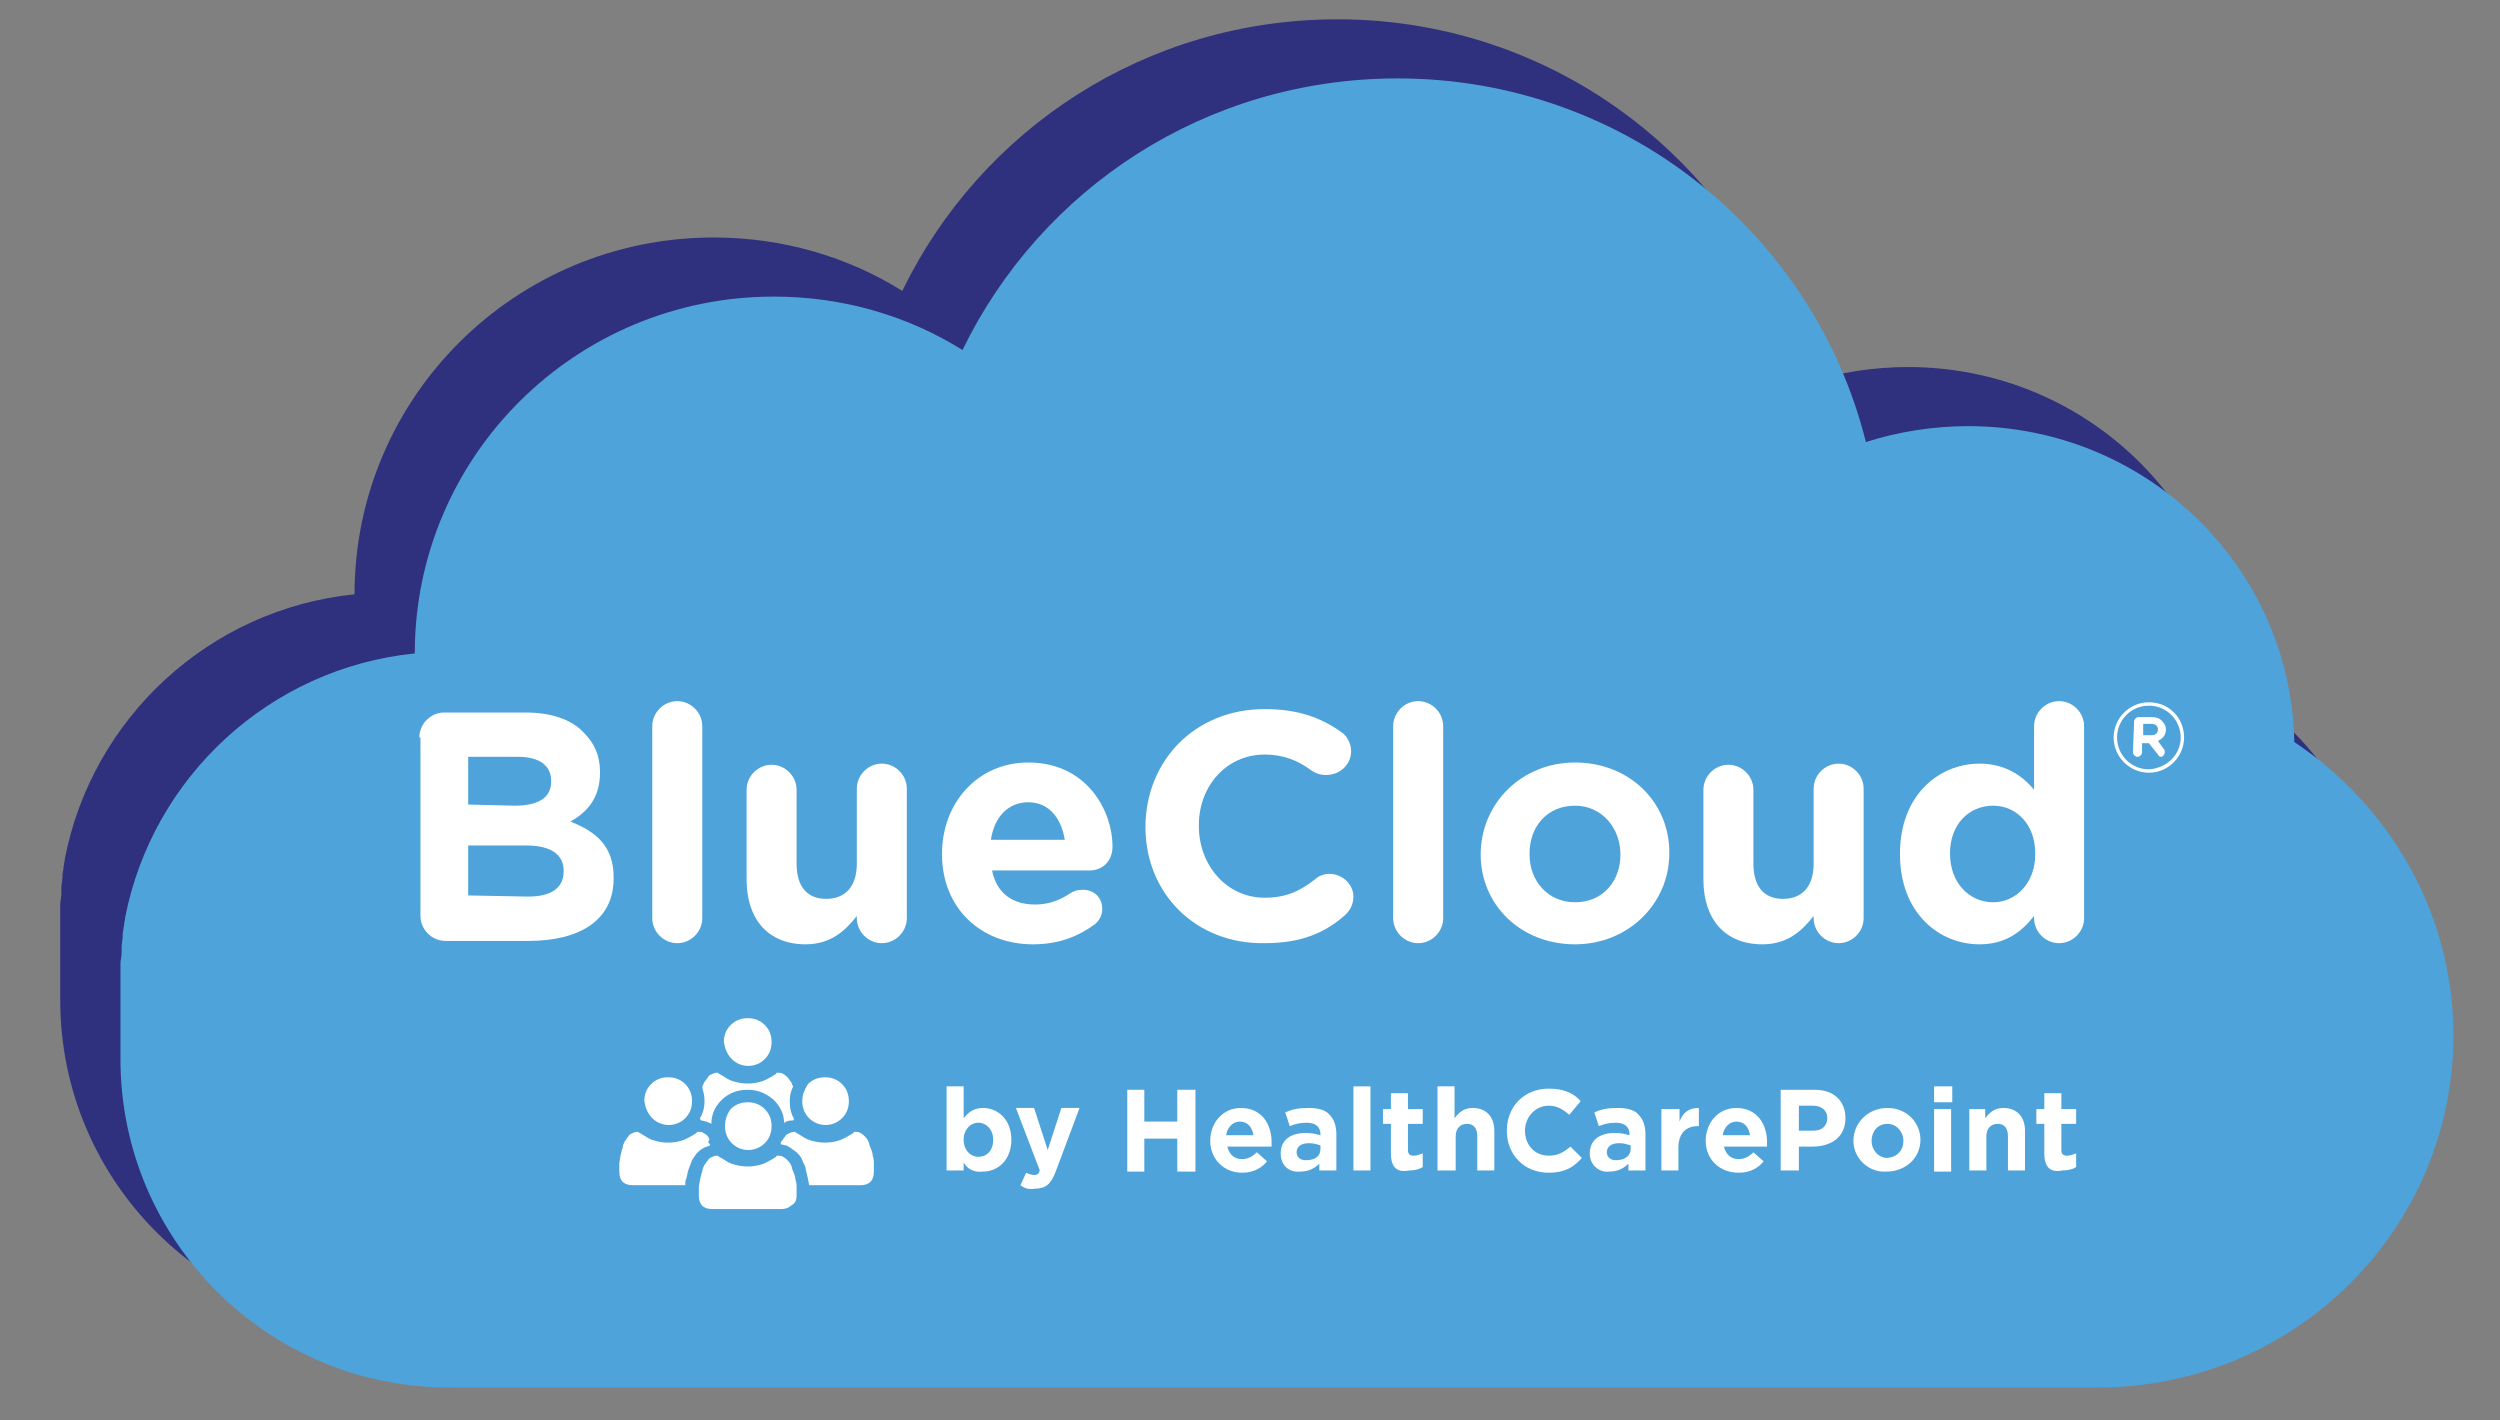 <?xml version="1.0" encoding="utf-8"?>
<!-- Generator: Adobe Illustrator 19.0.0, SVG Export Plug-In . SVG Version: 6.00 Build 0)  -->
<svg version="1.1" id="Layer_1" xmlns="http://www.w3.org/2000/svg" xmlns:xlink="http://www.w3.org/1999/xlink" x="0px" y="0px"
	 viewBox="0 0 220 125" style="enable-background:new 0 0 220 125;" xml:space="preserve">
<rect x="0" y="0" width="220" height="125" fill="#808080" stroke="none"/>
<style type="text/css">
	.st0{fill:#2F307E;}
	.st1{fill:#4EA3DA;}
	.st2{fill:#FFFFFF;}
</style>
<g>
	<path class="st0" d="M196.6,60.1c-0.3-15.4-13-27.8-28.7-27.8c-3.1,0-6.2,0.5-9,1.4c-4.6-18.4-21.3-32-41.2-32
		c-16.9,0-31.4,9.7-38.3,23.9c-4.8-3-10.5-4.7-16.6-4.7c-17.5,0-31.6,14.1-31.6,31.4l0,0C18.4,53.6,8.1,63.2,5.7,75.6v0.1
		c-0.1,0.4-0.1,0.8-0.2,1.2c0,0.1,0,0.2,0,0.2c0,0.4-0.1,0.7-0.1,1.1c0,0.1,0,0.3,0,0.5c0,0.3-0.1,0.6-0.1,0.9s0,0.7,0,1
		c0,0.1,0,0.2,0,0.4v7c0,16,13,28.9,28.9,28.9h116.3c0.5,0,1,0,1.5,0h25.9c0.5,0,1,0,1.6,0c17.3,0,31.3-13.9,31.3-31
		C210.6,75.2,205.1,65.7,196.6,60.1z"/>
	<path class="st1" d="M201.9,65.3c-0.3-15.4-13-27.8-28.7-27.8c-3.1,0-6.2,0.5-9,1.4c-4.6-18.4-21.3-32-41.2-32
		c-16.9,0-31.4,9.7-38.3,23.9c-4.8-3-10.5-4.7-16.6-4.7c-17.5,0-31.6,14.1-31.6,31.4l0,0C23.7,58.8,13.4,68.4,11,80.8v0.1
		c-0.1,0.4-0.1,0.8-0.2,1.2c0,0.1,0,0.2,0,0.2c0,0.4-0.1,0.7-0.1,1.1c0,0.1,0,0.3,0,0.5c0,0.3-0.1,0.6-0.1,0.9s0,0.7,0,1
		c0,0.1,0,0.2,0,0.4v7c0,16,13,28.9,28.9,28.9h116.3c0.5,0,1,0,1.5,0H183c0.5,0,1,0,1.6,0c17.3,0,31.3-13.9,31.3-31
		C215.9,80.4,210.3,70.9,201.9,65.3z"/>
	<g>
		<path class="st2" d="M186,64.9L186,64.9c0-1.7,1.4-3.1,3.1-3.1c1.8,0,3.1,1.4,3.1,3.1l0,0c0,1.7-1.4,3.1-3.1,3.1
			S186,66.6,186,64.9 M191.9,64.9L191.9,64.9c0-1.5-1.2-2.8-2.8-2.8s-2.8,1.3-2.8,2.8l0,0c0,1.5,1.2,2.8,2.8,2.8
			C190.7,67.6,191.9,66.4,191.9,64.9 M187.8,63.5c0-0.2,0.2-0.4,0.4-0.4h1.1c0.4,0,0.8,0.1,1,0.4c0.2,0.2,0.3,0.4,0.3,0.7l0,0
			c0,0.5-0.3,0.8-0.7,1l0.5,0.7c0.1,0.1,0.1,0.1,0.1,0.3c0,0.2-0.2,0.4-0.3,0.4s-0.2,0-0.3-0.2l-0.8-1h-0.6v0.8
			c0,0.2-0.2,0.4-0.4,0.4s-0.4-0.2-0.4-0.4L187.8,63.5L187.8,63.5z M189.3,64.7c0.4,0,0.6-0.2,0.6-0.5l0,0c0-0.3-0.2-0.5-0.6-0.5
			h-0.7v1H189.3z"/>
		<path class="st2" d="M36.9,64.9c0-1.2,1-2.2,2.2-2.2h7.1c2.3,0,4.1,0.6,5.2,1.8c0.9,0.9,1.4,2,1.4,3.4V68c0,2.3-1.2,3.5-2.6,4.3
			c2.3,0.9,3.8,2.2,3.8,4.9v0.1c0,3.7-3,5.5-7.5,5.5h-7.3c-1.2,0-2.2-1-2.2-2.2V64.9H36.9z M45.3,70.9c1.9,0,3.2-0.6,3.2-2.1v-0.1
			c0-1.3-1-2.1-2.9-2.1h-4.4v4.2L45.3,70.9L45.3,70.9z M46.5,78.9c1.9,0,3.1-0.7,3.1-2.2v-0.1c0-1.3-1-2.2-3.3-2.2h-5.1v4.4
			L46.5,78.9L46.5,78.9z"/>
		<path class="st2" d="M57.4,63.9c0-1.2,1-2.2,2.2-2.2s2.2,1,2.2,2.2v16.9c0,1.2-1,2.2-2.2,2.2c-1.2,0-2.2-1-2.2-2.2
			C57.4,80.8,57.4,63.9,57.4,63.9z"/>
		<path class="st2" d="M79.8,80.8c0,1.2-1,2.2-2.2,2.2s-2.2-1-2.2-2.2v-0.2c-1,1.3-2.3,2.5-4.5,2.5c-3.3,0-5.2-2.2-5.2-5.7v-7.9
			c0-1.2,1-2.2,2.2-2.2s2.2,1,2.2,2.2V76c0,2.1,1,3.1,2.6,3.1c1.7,0,2.7-1.1,2.7-3.1v-6.6c0-1.2,1-2.2,2.2-2.2s2.2,1,2.2,2.2
			C79.8,69.4,79.8,80.8,79.8,80.8z"/>
		<path class="st2" d="M90.9,83.1c-4.6,0-8-3.2-8-7.9v-0.1c0-4.4,3.1-8,7.6-8c5.1,0,7.4,4.2,7.4,7.4c0,1.3-0.9,2.1-2,2.1h-8.6
			c0.4,2,1.8,3,3.8,3c1.2,0,2.2-0.4,3.1-1c0.3-0.2,0.6-0.3,1.1-0.3c1,0,1.7,0.7,1.7,1.7c0,0.6-0.3,1-0.6,1.3
			C94.9,82.4,93.2,83.1,90.9,83.1 M93.7,73.9c-0.3-1.9-1.4-3.3-3.2-3.3c-1.8,0-3,1.3-3.3,3.3H93.7z"/>
		<path class="st2" d="M100.8,72.8L100.8,72.8c0-5.8,4.3-10.4,10.5-10.4c3,0,5,0.8,6.7,2c0.5,0.3,0.9,1,0.9,1.7c0,1.2-1,2.1-2.2,2.1
			c-0.6,0-1-0.2-1.3-0.4c-1.2-0.9-2.5-1.4-4.1-1.4c-3.4,0-5.8,2.8-5.8,6.2v0.1c0,3.4,2.4,6.3,5.8,6.3c1.9,0,3.1-0.6,4.4-1.6
			c0.3-0.3,0.8-0.5,1.3-0.5c1.1,0,2.1,0.9,2.1,2c0,0.7-0.3,1.2-0.7,1.6c-1.8,1.6-3.9,2.5-7.1,2.5C105.2,83.1,100.8,78.6,100.8,72.8"
			/>
		<path class="st2" d="M122.6,63.9c0-1.2,1-2.2,2.2-2.2s2.2,1,2.2,2.2v16.9c0,1.2-1,2.2-2.2,2.2s-2.2-1-2.2-2.2
			C122.6,80.8,122.6,63.9,122.6,63.9z"/>
		<path class="st2" d="M130.3,75.2L130.3,75.2c0-4.5,3.6-8.1,8.3-8.1c4.8,0,8.3,3.5,8.3,7.9v0.1c0,4.4-3.6,8-8.3,8
			C133.8,83.1,130.3,79.6,130.3,75.2 M142.6,75.2L142.6,75.2c0-2.3-1.6-4.3-4-4.3c-2.5,0-4,1.9-4,4.2v0.1c0,2.3,1.6,4.2,4,4.2
			C141.1,79.4,142.6,77.5,142.6,75.2"/>
		<path class="st2" d="M164,80.8c0,1.2-1,2.2-2.2,2.2s-2.2-1-2.2-2.2v-0.2c-1,1.3-2.3,2.5-4.5,2.5c-3.3,0-5.2-2.2-5.2-5.7v-7.9
			c0-1.2,1-2.2,2.2-2.2s2.2,1,2.2,2.2V76c0,2.1,1,3.1,2.6,3.1c1.7,0,2.7-1.1,2.7-3.1v-6.6c0-1.2,1-2.2,2.2-2.2s2.2,1,2.2,2.2V80.8z"
			/>
		<path class="st2" d="M183.4,80.8c0,1.2-1,2.2-2.2,2.2s-2.2-1-2.2-2.2v-0.2c-1.1,1.4-2.5,2.5-4.8,2.5c-3.6,0-7-2.8-7-7.9v-0.1
			c0-5.1,3.4-7.9,7-7.9c2.3,0,3.8,1.1,4.8,2.3v-5.6c0-1.2,1-2.2,2.2-2.2s2.2,1,2.2,2.2V80.8z M171.6,75.1L171.6,75.1
			c0,2.6,1.7,4.3,3.8,4.3c2,0,3.7-1.7,3.7-4.2v-0.1c0-2.6-1.7-4.2-3.7-4.2C173.3,70.9,171.6,72.5,171.6,75.1"/>
	</g>
	<path class="st2" d="M64.4,93.2c0.8,0.8,2.1,0.8,2.9,0c0.4-0.4,0.6-0.9,0.6-1.5s-0.2-1.1-0.6-1.5s-0.9-0.6-1.5-0.6
		s-1.1,0.2-1.5,0.6s-0.6,0.9-0.6,1.5C63.8,92.3,64,92.8,64.4,93.2"/>
	<path class="st2" d="M69.3,94.8c-0.1-0.1-0.2-0.2-0.4-0.3c-0.1-0.1-0.3-0.1-0.5-0.1c0,0-0.1,0-0.1,0.1l-0.5,0.3
		c-0.2,0.1-0.5,0.3-0.9,0.4c-0.7,0.2-1.5,0.2-2.2,0c-0.4-0.1-0.6-0.2-0.9-0.4l-0.5-0.3c0,0-0.1,0-0.1-0.1c-0.2,0-0.3,0-0.5,0.1
		s-0.3,0.1-0.4,0.3c-0.1,0.1-0.2,0.3-0.3,0.4c-0.1,0.2-0.2,0.4-0.2,0.5c0.1,0.4,0.2,0.7,0.2,1.2s-0.1,1-0.4,1.5
		c0,0.1,0.1,0.2,0.1,0.2c0.2,0,0.3,0.1,0.5,0.1c0.1,0.1,0.3,0.1,0.4,0.2c0-0.8,0.3-1.5,0.9-2.1s1.4-0.9,2.3-0.9s1.6,0.3,2.3,0.9
		c0.6,0.6,0.9,1.3,0.9,2c0.1,0,0.1-0.1,0.2-0.1c0.2-0.1,0.4-0.1,0.6-0.1c0,0,0-0.1,0.1-0.1c-0.3-0.5-0.4-1-0.4-1.6
		c0-0.5,0.1-0.9,0.3-1.3c-0.1-0.1-0.1-0.3-0.2-0.4C69.5,95.1,69.4,94.9,69.3,94.8"/>
	<path class="st2" d="M70.1,101.4c0.2,0.2,0.4,0.4,0.5,0.7c0.1,0.3,0.3,0.5,0.3,0.8c0.1,0.3,0.1,0.5,0.2,0.8c0,0.2,0.1,0.4,0.1,0.6
		h4.5c0.4,0,0.7-0.1,0.9-0.3c0.2-0.2,0.3-0.5,0.3-0.9c0-0.2,0-0.5,0-0.7s0-0.4-0.1-0.7c0-0.2-0.1-0.5-0.2-0.7s-0.1-0.4-0.2-0.6
		s-0.2-0.3-0.3-0.4c-0.1-0.1-0.2-0.2-0.4-0.3c-0.1-0.1-0.3-0.1-0.5-0.1c0,0-0.1,0-0.1,0.1l-0.5,0.3c-0.2,0.1-0.5,0.3-0.9,0.4
		c-0.7,0.2-1.5,0.2-2.2,0c-0.4-0.1-0.6-0.2-0.9-0.4l-0.5-0.3c0,0-0.1,0-0.1-0.1c-0.2,0-0.3,0-0.5,0.1s-0.3,0.1-0.4,0.3
		c-0.1,0.1-0.2,0.3-0.3,0.4c-0.1,0.1-0.1,0.2-0.1,0.3c0.2,0,0.3,0.1,0.5,0.1C69.6,101,69.8,101.2,70.1,101.4"/>
	<path class="st2" d="M70.6,96.9c0,0.6,0.2,1.1,0.6,1.5c0.8,0.8,2.1,0.8,2.9,0c0.4-0.4,0.6-0.9,0.6-1.5s-0.2-1.1-0.6-1.5
		s-0.9-0.6-1.5-0.6s-1.1,0.2-1.5,0.6C70.8,95.9,70.6,96.3,70.6,96.9"/>
	<path class="st2" d="M57.4,98.4c0.8,0.8,2.1,0.8,2.9,0c0.4-0.4,0.6-0.9,0.6-1.5s-0.2-1.1-0.6-1.5s-0.9-0.6-1.5-0.6
		s-1.1,0.2-1.5,0.6s-0.6,0.9-0.6,1.5C56.8,97.5,57,98,57.4,98.4"/>
	<path class="st2" d="M62.3,100c-0.1-0.1-0.2-0.2-0.4-0.3c-0.1-0.1-0.3-0.1-0.5-0.1c0,0-0.1,0-0.1,0.1l-0.5,0.3
		c-0.2,0.1-0.5,0.3-0.9,0.4c-0.7,0.2-1.5,0.2-2.2,0c-0.4-0.1-0.6-0.2-0.9-0.4l-0.5-0.3c0,0-0.1,0-0.1-0.1c-0.2,0-0.3,0-0.5,0.1
		s-0.3,0.1-0.4,0.3c-0.1,0.1-0.2,0.3-0.3,0.4c-0.1,0.2-0.2,0.4-0.2,0.6c-0.1,0.2-0.1,0.4-0.2,0.7c0,0.2-0.1,0.5-0.1,0.7s0,0.4,0,0.7
		c0,0.4,0.1,0.7,0.3,0.9c0.2,0.2,0.5,0.3,0.9,0.3h4.6c0-0.2,0-0.4,0.1-0.6c0.1-0.3,0.1-0.6,0.2-0.8c0.1-0.3,0.2-0.5,0.3-0.8
		c0.2-0.3,0.3-0.5,0.5-0.7s0.5-0.4,0.8-0.5c0.1,0,0.2-0.1,0.3-0.1c0-0.1-0.1-0.2-0.2-0.3C62.5,100.3,62.4,100.2,62.3,100"/>
	<path class="st2" d="M70.1,105.2c0-0.2,0-0.5,0-0.7s0-0.4-0.1-0.7c0-0.2-0.1-0.5-0.2-0.7s-0.1-0.4-0.2-0.6s-0.2-0.3-0.3-0.4
		c-0.1-0.1-0.2-0.2-0.4-0.3c-0.1-0.1-0.3-0.1-0.5-0.1c0,0-0.1,0-0.1,0.1l-0.5,0.3c-0.2,0.1-0.5,0.3-0.9,0.4c-0.7,0.2-1.5,0.2-2.2,0
		c-0.4-0.1-0.6-0.2-0.9-0.4l-0.5-0.3c0,0-0.1,0-0.1-0.1c-0.2,0-0.3,0-0.5,0.1s-0.3,0.1-0.4,0.3c-0.1,0.1-0.2,0.3-0.3,0.4
		c-0.1,0.2-0.2,0.4-0.2,0.6c-0.1,0.2-0.1,0.4-0.2,0.7c0,0.2-0.1,0.5-0.1,0.7s0,0.4,0,0.7c0,0.4,0.1,0.7,0.3,0.9
		c0.2,0.2,0.5,0.3,0.9,0.3h6c0.4,0,0.7-0.1,0.9-0.3C70,105.9,70.1,105.6,70.1,105.2"/>
	<path class="st2" d="M63.8,99.1c0,0.6,0.2,1.1,0.6,1.5c0.8,0.8,2.1,0.8,2.9,0c0.4-0.4,0.6-0.9,0.6-1.5s-0.2-1.1-0.6-1.5
		S66.4,97,65.8,97s-1.1,0.2-1.5,0.6C64,98,63.8,98.5,63.8,99.1"/>
	<path class="st2" d="M84.8,102.3v0.7h-1.5v-7.4h1.5v2.8c0.4-0.5,0.9-0.9,1.7-0.9c1.3,0,2.5,1,2.5,2.8l0,0c0,1.8-1.2,2.8-2.5,2.8
		C85.6,103.2,85.1,102.8,84.8,102.3 M87.4,100.3L87.4,100.3c0-0.9-0.6-1.5-1.3-1.5c-0.7,0-1.3,0.6-1.3,1.5l0,0
		c0,0.9,0.6,1.5,1.3,1.5S87.4,101.3,87.4,100.3"/>
	<path class="st2" d="M89.8,104.3l0.5-1.1c0.2,0.1,0.5,0.2,0.7,0.2c0.3,0,0.4-0.1,0.5-0.4l-2.1-5.5H91l1.2,3.7l1.2-3.7H95l-2.1,5.6
		c-0.4,1.1-0.9,1.5-1.8,1.5C90.6,104.7,90.2,104.6,89.8,104.3"/>
	<polygon class="st2" points="99.2,95.9 100.7,95.9 100.7,98.7 103.6,98.7 103.6,95.9 105.2,95.9 105.2,103.1 103.6,103.1 
		103.6,100.2 100.7,100.2 100.7,103.1 99.2,103.1 	"/>
	<path class="st2" d="M106.5,100.4L106.5,100.4c0-1.6,1.1-2.9,2.7-2.9c1.8,0,2.7,1.4,2.7,3c0,0.1,0,0.3,0,0.4H108
		c0.2,0.7,0.6,1.1,1.3,1.1c0.5,0,0.9-0.2,1.3-0.6l0.9,0.8c-0.5,0.6-1.2,1-2.2,1C107.7,103.2,106.5,102,106.5,100.4 M110.3,99.9
		c-0.1-0.7-0.5-1.2-1.2-1.2c-0.6,0-1.1,0.5-1.2,1.2H110.3z"/>
	<path class="st2" d="M112.7,101.5L112.7,101.5c0-1.2,0.9-1.8,2.2-1.8c0.6,0,0.9,0.1,1.3,0.2v-0.1c0-0.6-0.4-1-1.2-1
		c-0.6,0-1,0.1-1.5,0.3l-0.4-1.2c0.6-0.3,1.2-0.4,2.1-0.4c0.8,0,1.5,0.2,1.8,0.6c0.4,0.4,0.6,1,0.6,1.7v3.2h-1.5v-0.6
		c-0.4,0.4-0.9,0.7-1.7,0.7C113.5,103.2,112.7,102.6,112.7,101.5 M116.2,101.1v-0.3c-0.3-0.1-0.6-0.2-1-0.2c-0.7,0-1.1,0.3-1.1,0.8
		l0,0c0,0.4,0.3,0.7,0.8,0.7C115.8,102.1,116.2,101.7,116.2,101.1"/>
	<rect x="119.1" y="95.6" class="st2" width="1.5" height="7.4"/>
	<path class="st2" d="M122.4,101.5v-2.6h-0.7v-1.3h0.7v-1.4h1.5v1.4h1.3v1.3h-1.3v2.3c0,0.4,0.2,0.5,0.5,0.5s0.5-0.1,0.8-0.2v1.2
		c-0.3,0.2-0.7,0.3-1.2,0.3C123,103.2,122.4,102.8,122.4,101.5"/>
	<path class="st2" d="M126.4,95.6h1.6v2.8c0.4-0.5,0.8-0.9,1.6-0.9c1.2,0,1.9,0.8,1.9,2v3.5H130v-3c0-0.7-0.3-1.1-0.9-1.1
		c-0.6,0-1,0.4-1,1.1v3h-1.6v-7.4H126.4z"/>
	<path class="st2" d="M132.6,99.5L132.6,99.5c0-2.1,1.5-3.7,3.7-3.7c1.3,0,2.2,0.4,2.8,1.1l-1,1.2c-0.6-0.5-1.1-0.8-1.8-0.8
		c-1.2,0-2.1,1-2.1,2.2l0,0c0,1.2,0.8,2.2,2.1,2.2c0.8,0,1.3-0.3,1.9-0.8l1,1c-0.7,0.8-1.5,1.3-2.9,1.3
		C134.1,103.2,132.6,101.6,132.6,99.5"/>
	<path class="st2" d="M139.9,101.5L139.9,101.5c0-1.2,0.9-1.8,2.2-1.8c0.6,0,0.9,0.1,1.3,0.2v-0.1c0-0.6-0.4-1-1.2-1
		c-0.6,0-1,0.1-1.5,0.3l-0.4-1.2c0.6-0.3,1.2-0.4,2.1-0.4c0.8,0,1.5,0.2,1.8,0.6c0.4,0.4,0.6,1,0.6,1.7v3.2h-1.5v-0.6
		c-0.4,0.4-0.9,0.7-1.7,0.7C140.8,103.2,139.9,102.6,139.9,101.5 M143.5,101.1v-0.3c-0.3-0.1-0.6-0.2-1-0.2c-0.7,0-1.1,0.3-1.1,0.8
		l0,0c0,0.4,0.3,0.7,0.8,0.7C143,102.1,143.5,101.7,143.5,101.1"/>
	<path class="st2" d="M146.3,97.6h1.5v1.1c0.3-0.8,0.8-1.2,1.7-1.2v1.6h-0.1c-1,0-1.7,0.6-1.7,1.9v2h-1.5v-5.4H146.3z"/>
	<path class="st2" d="M150.1,100.4L150.1,100.4c0-1.6,1.1-2.9,2.7-2.9c1.8,0,2.7,1.4,2.7,3c0,0.1,0,0.3,0,0.4h-3.8
		c0.2,0.7,0.6,1.1,1.3,1.1c0.5,0,0.9-0.2,1.3-0.6l0.9,0.8c-0.5,0.6-1.2,1-2.2,1C151.3,103.2,150.1,102,150.1,100.4 M154,99.9
		c-0.1-0.7-0.5-1.2-1.2-1.2c-0.6,0-1.1,0.5-1.2,1.2H154z"/>
	<path class="st2" d="M156.8,95.9h2.9c1.7,0,2.7,1,2.7,2.5l0,0c0,1.7-1.3,2.5-2.9,2.5h-1.2v2.1h-1.6v-7.1H156.8z M159.6,99.5
		c0.8,0,1.2-0.5,1.2-1.1l0,0c0-0.7-0.5-1.1-1.3-1.1h-1.2v2.2H159.6z"/>
	<path class="st2" d="M163.1,100.4L163.1,100.4c0-1.6,1.3-2.9,3-2.9s2.9,1.3,2.9,2.8l0,0c0,1.6-1.3,2.8-3,2.8
		C164.4,103.2,163.1,101.9,163.1,100.4 M167.5,100.4L167.5,100.4c0-0.8-0.6-1.5-1.4-1.5c-0.9,0-1.4,0.7-1.4,1.5l0,0
		c0,0.8,0.6,1.5,1.4,1.5C167,101.8,167.5,101.2,167.5,100.4"/>
	<path class="st2" d="M170.2,95.6h1.6V97h-1.6V95.6z M170.2,97.6h1.5v5.5h-1.5V97.6z"/>
	<path class="st2" d="M173.2,97.6h1.5v0.8c0.4-0.5,0.8-0.9,1.6-0.9c1.2,0,1.9,0.8,1.9,2v3.5h-1.5v-3c0-0.7-0.3-1.1-0.9-1.1
		c-0.6,0-1,0.4-1,1.1v3h-1.5v-5.4H173.2z"/>
	<path class="st2" d="M179.9,101.5v-2.6h-0.7v-1.3h0.7v-1.4h1.5v1.4h1.3v1.3h-1.3v2.3c0,0.4,0.2,0.5,0.5,0.5s0.5-0.1,0.8-0.2v1.2
		c-0.3,0.2-0.7,0.3-1.2,0.3C180.5,103.2,179.9,102.8,179.9,101.5"/>
</g>
</svg>
